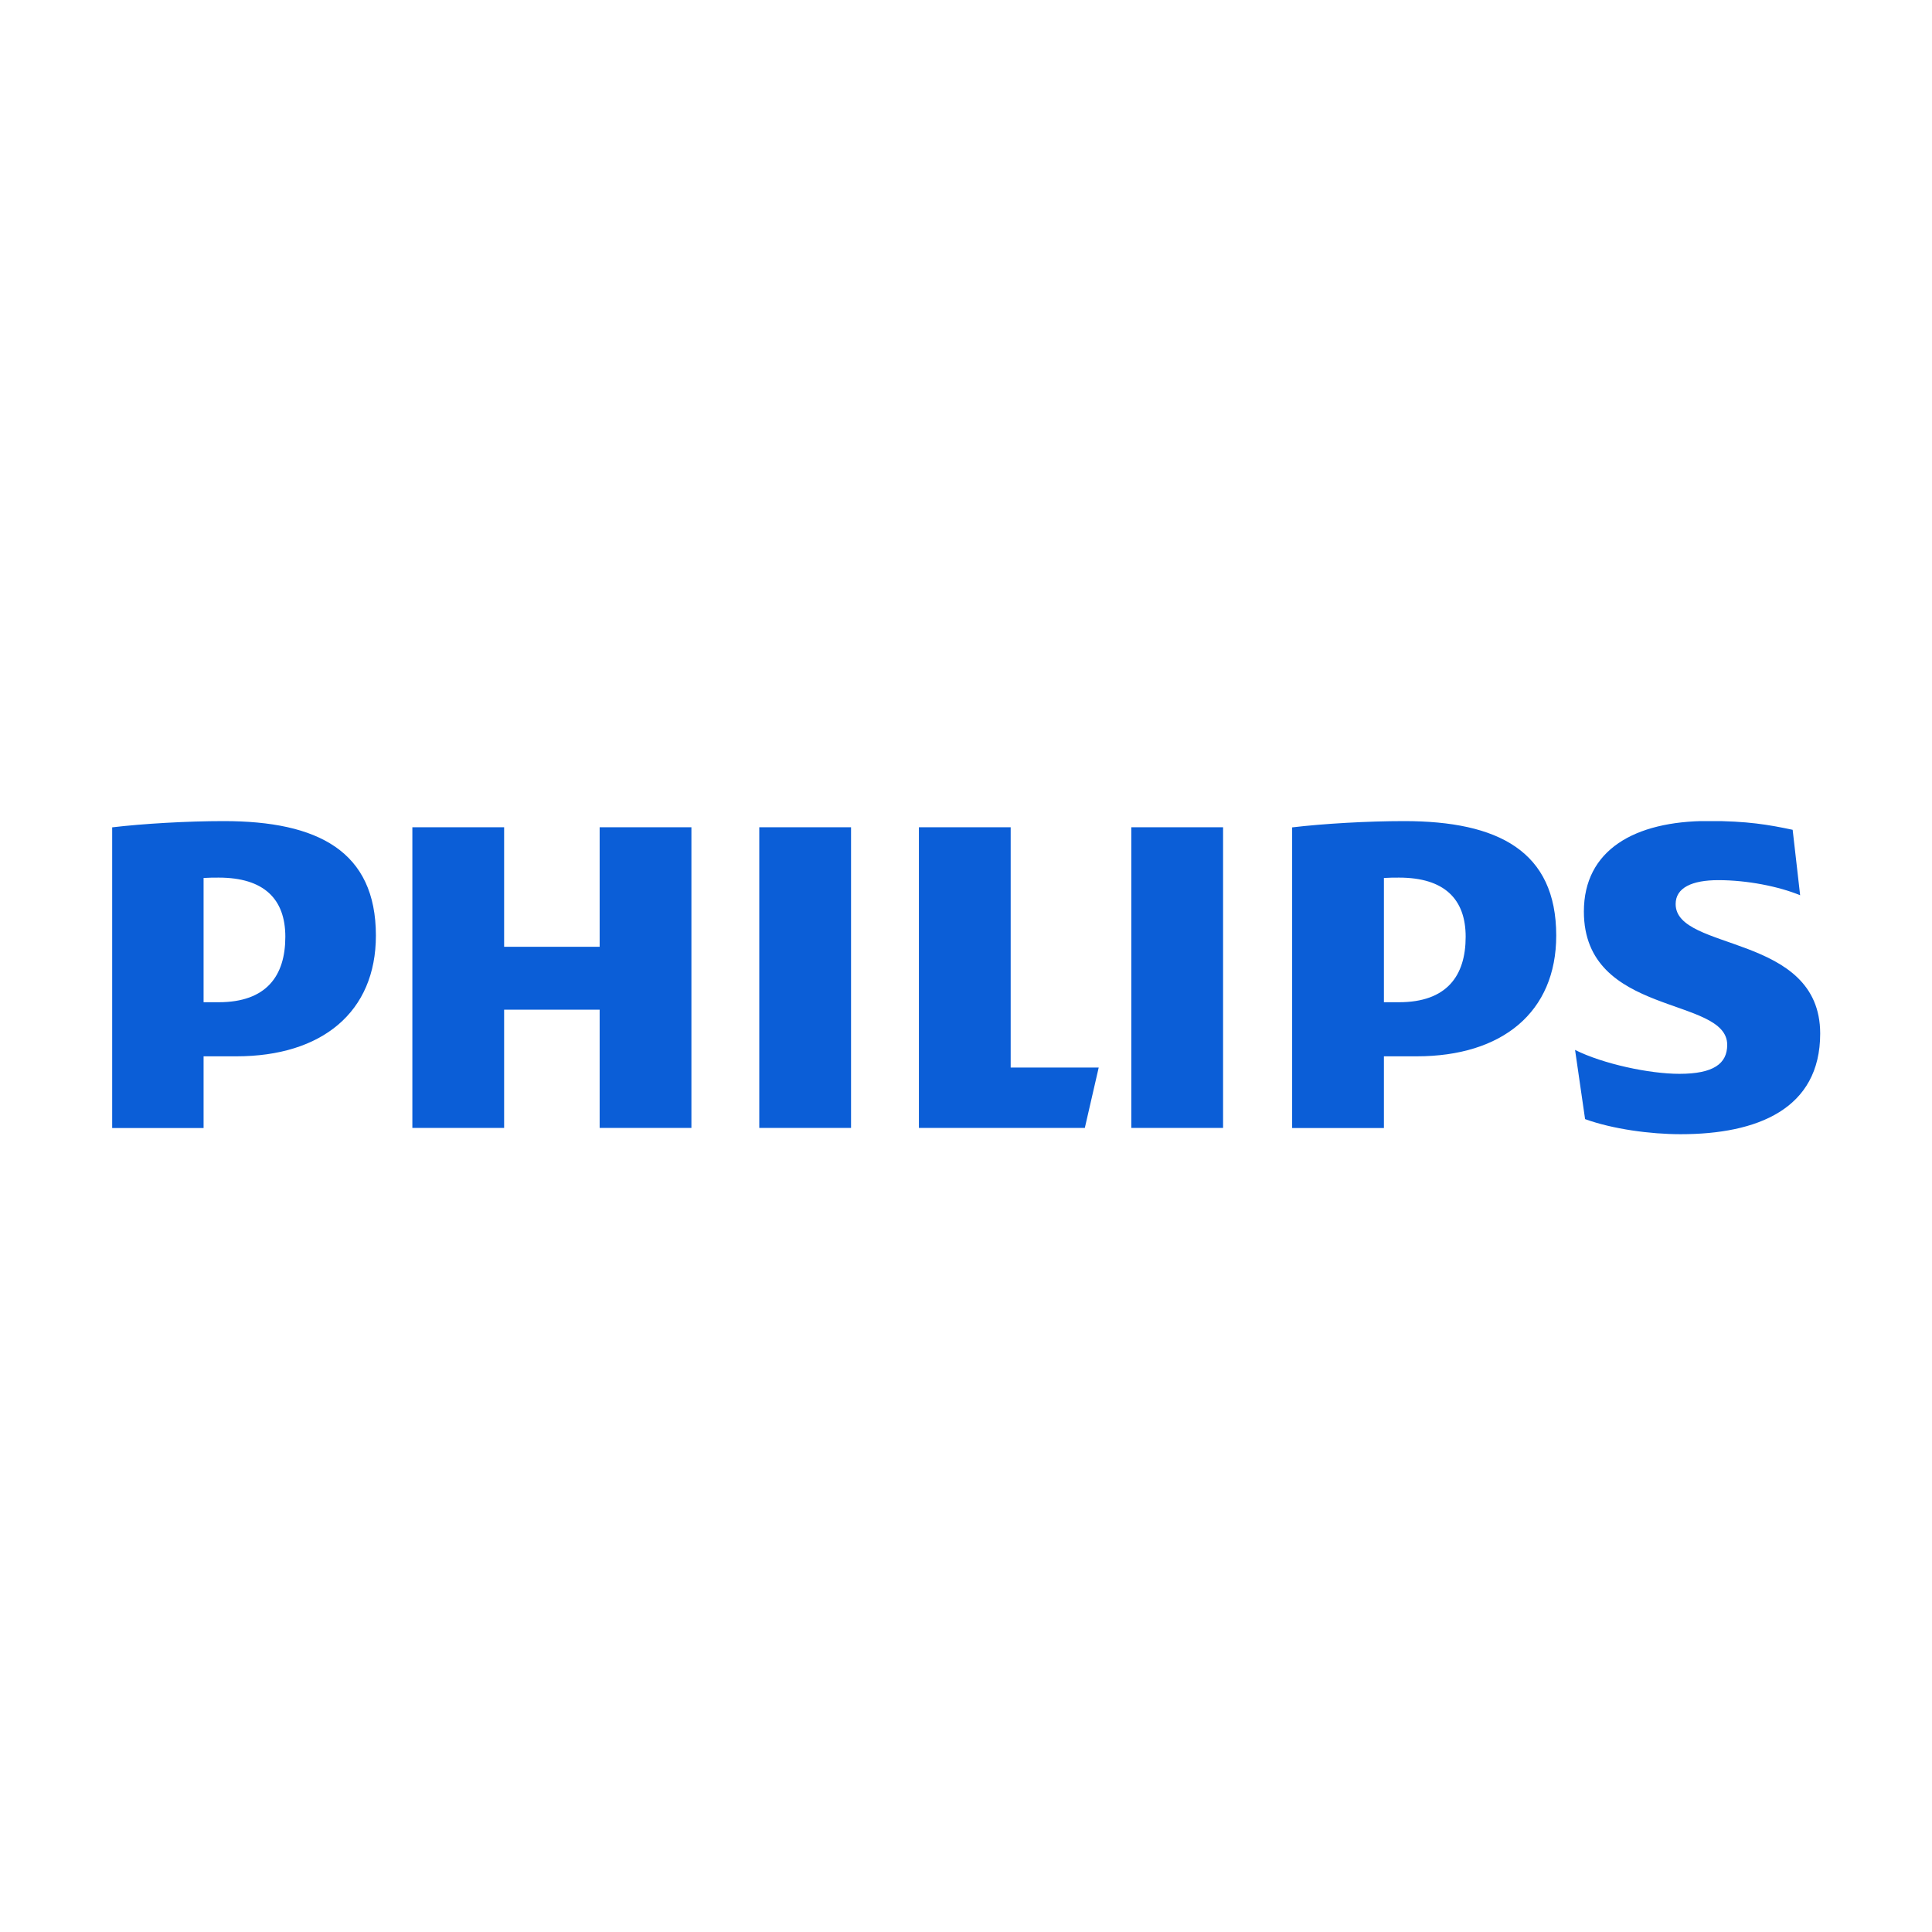 <?xml version="1.0" encoding="UTF-8"?><svg id="a" xmlns="http://www.w3.org/2000/svg" xmlns:xlink="http://www.w3.org/1999/xlink" viewBox="0 0 160 160"><defs><style>.c{fill:#0b5ed7;}.d{clip-path:url(#b);}.e{fill:none;}</style><clipPath id="b"><rect class="e" x="9.29" y="68" width="141.45" height="25.94"/></clipPath></defs><g class="d"><path class="c" d="M23.63,77.58c0,3.23-1.56,5.42-5.52,5.42h-1.25v-10.29c.44-.03,.86-.03,1.25-.03,3.75,0,5.52,1.77,5.52,4.9h0Zm-4.06,9.9c7.08,0,11.56-3.65,11.56-10,0-6.98-4.79-9.48-12.6-9.48-3.02,0-6.66,.21-9.27,.52v24.9h7.6v-5.94h2.71Zm101.81-9.9c0,3.23-1.56,5.42-5.52,5.42h-1.25v-10.29c.44-.03,.86-.03,1.25-.03,3.75,0,5.52,1.77,5.52,4.9h0Zm-4.06,9.9c7.08,0,11.56-3.65,11.56-10,0-6.98-4.79-9.48-12.6-9.48-3.02,0-6.66,.21-9.27,.52v24.9h7.6v-5.94h2.71Zm21.45-12.61c0-1.35,1.35-1.98,3.54-1.98,2.39,0,5,.52,6.77,1.25l-.62-5.42c-1.98-.42-3.75-.73-6.98-.73-6.14,0-10.31,2.42-10.31,7.5,0,8.75,11.87,6.98,11.87,11.04,0,1.56-1.14,2.4-3.96,2.4-2.5,0-6.35-.83-8.64-1.98l.83,5.73c2.29,.83,5.41,1.25,7.91,1.25,6.35,0,11.56-2.08,11.56-8.33,0-8.33-11.97-6.77-11.97-10.73h0Zm-37.48-6.36h-7.6v24.9h7.6v-24.9h0Zm-30.81,0h-7.6v24.9h7.6v-24.9h0Zm13.22,19.9v-19.9h-7.6v24.9h13.74l1.15-5h-7.29Zm-26.44-19.9h-7.6v9.9h-7.91v-9.9h-7.6v24.9h7.6v-9.79h7.91v9.79h7.6v-24.9h0Z"/></g></svg>